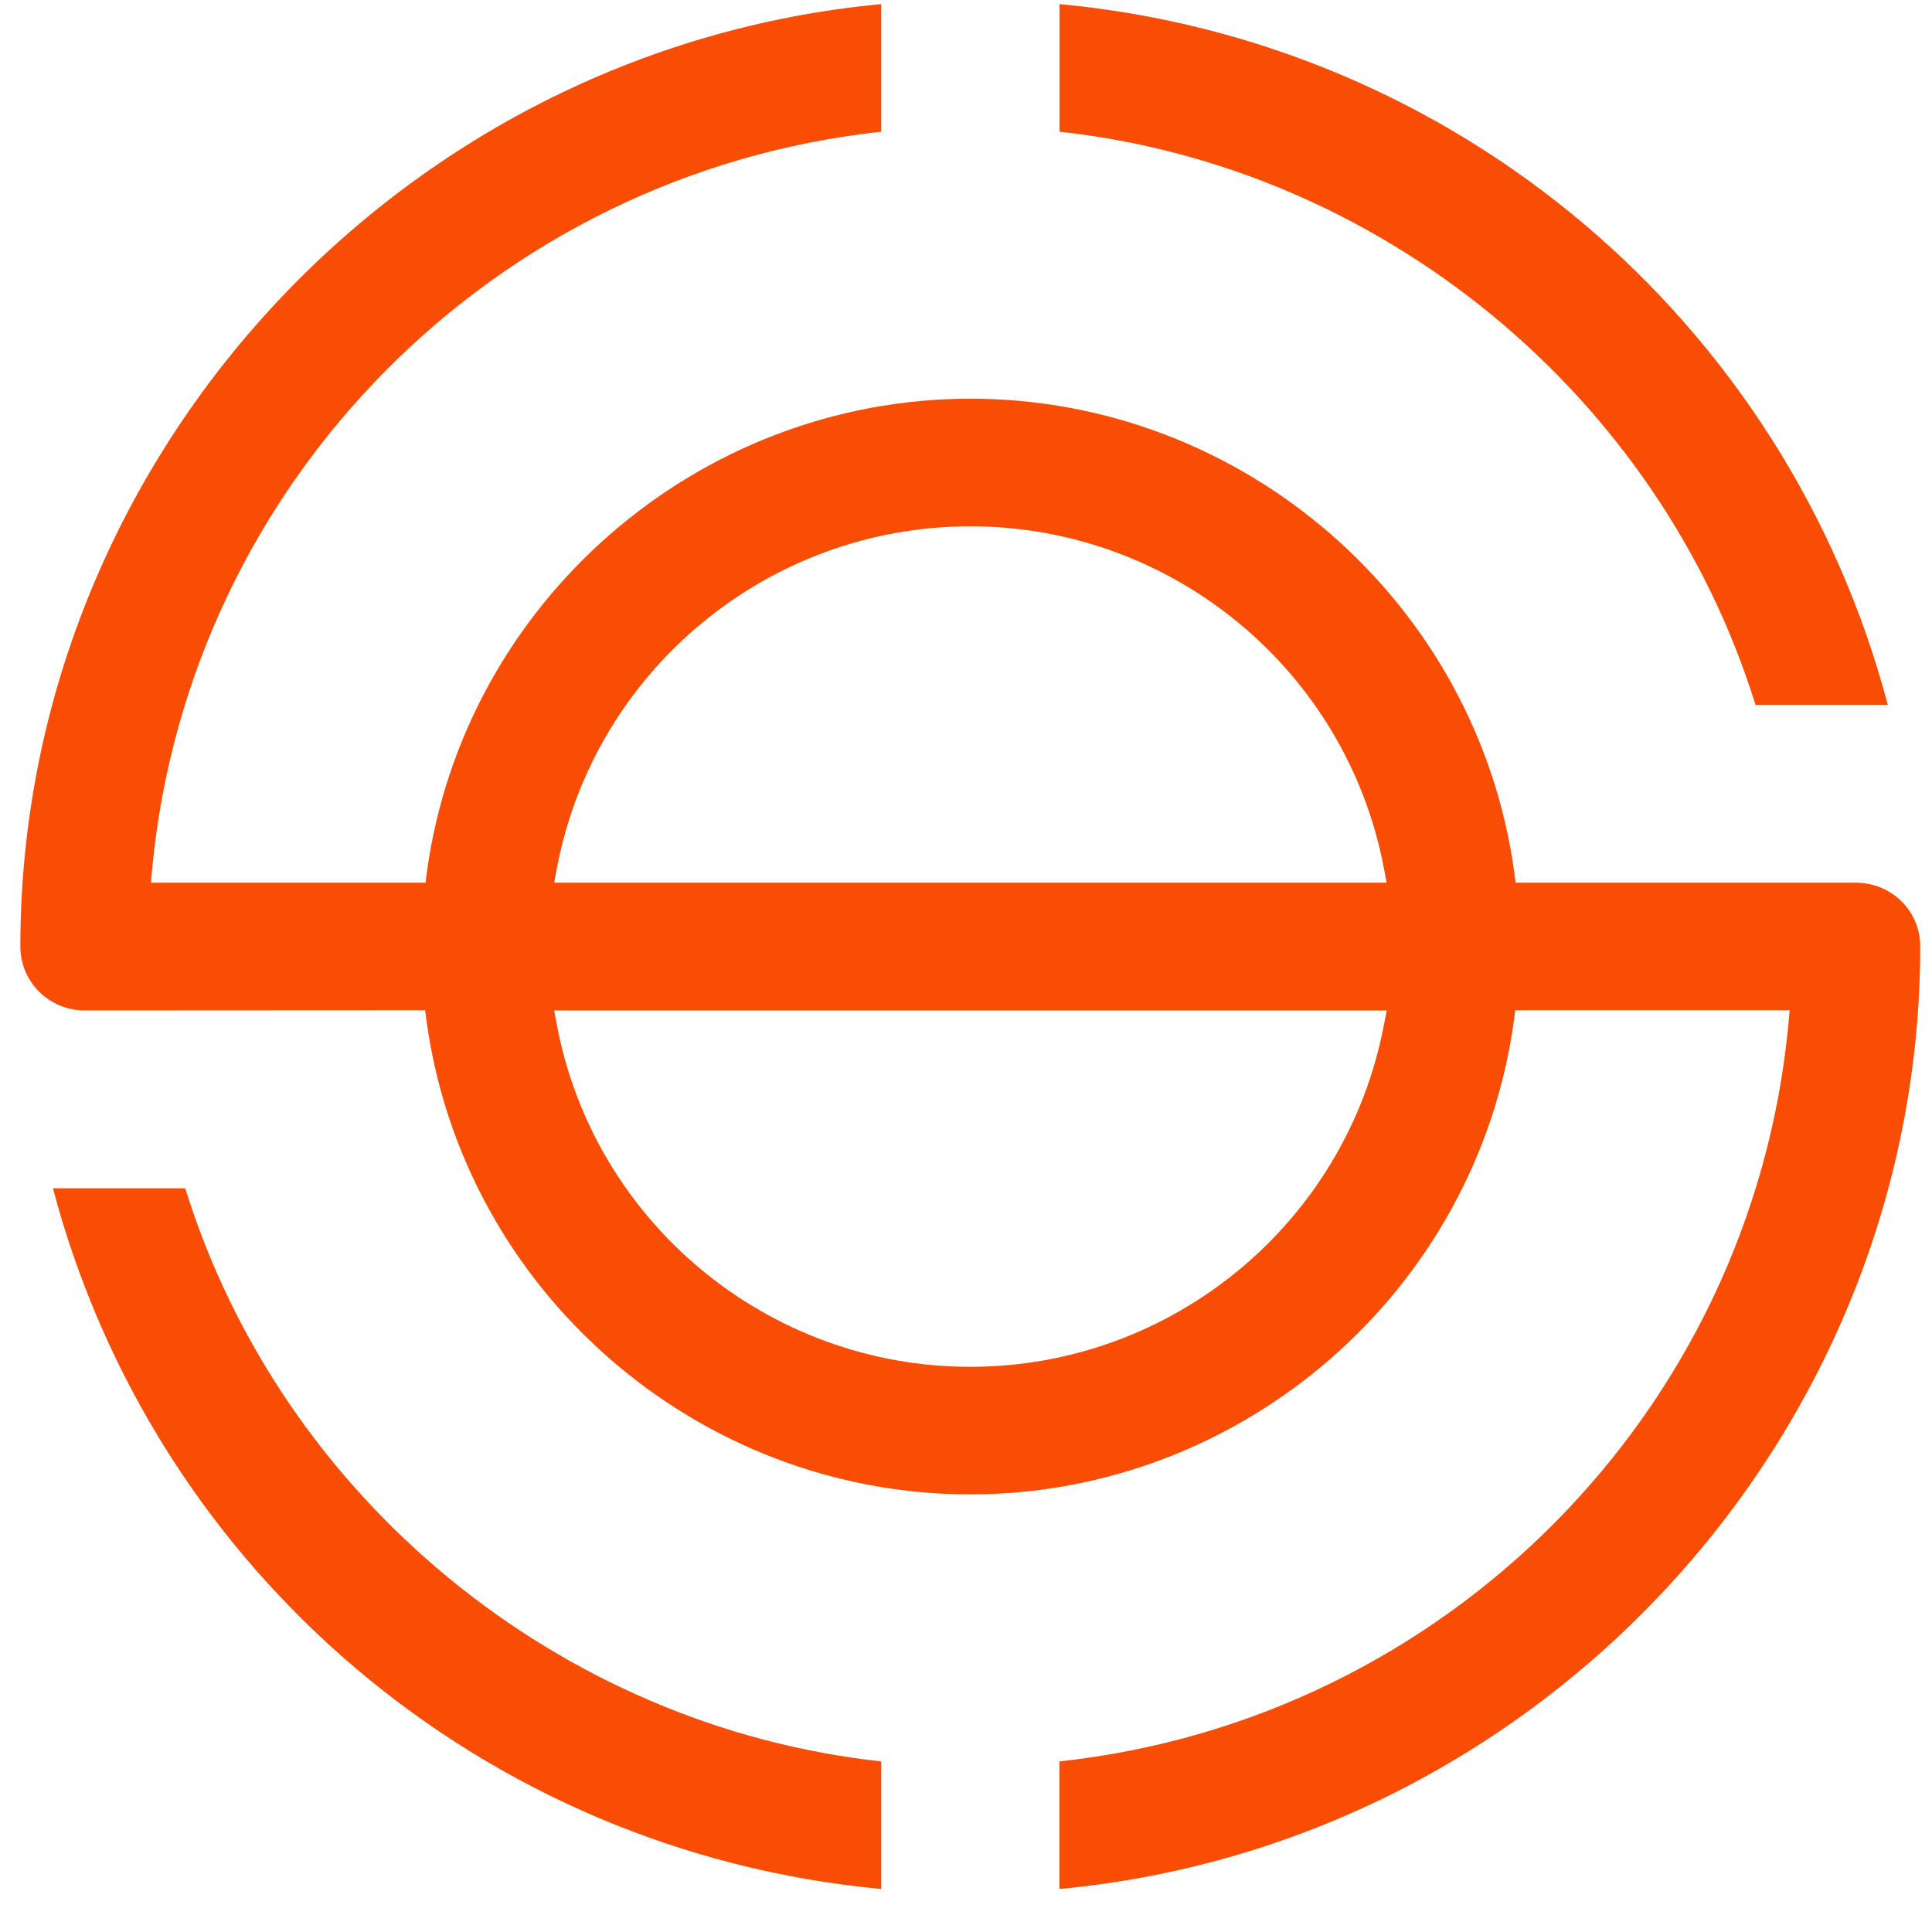 <svg width="41" height="41" viewBox="0 0 41 41" fill="none" xmlns="http://www.w3.org/2000/svg">
<path d="M3.931 25.217H1.123C3.281 33.376 10.285 39.302 18.701 40.087V37.38C11.864 36.635 5.97 31.787 3.931 25.217Z" fill="#F94C04"/>
<path d="M37.255 14.961H40.063C37.905 6.802 30.901 0.872 22.485 0.087V2.795C29.322 3.539 35.216 8.391 37.255 14.961Z" fill="#F94C04"/>
<path d="M39.383 18.732H32.163L32.134 18.502C31.343 12.776 26.385 8.461 20.595 8.461C14.805 8.461 9.847 12.78 9.06 18.502L9.03 18.732H3.203L3.229 18.439C4.009 10.224 10.497 3.683 18.701 2.795V0.087C8.436 1.05 0.432 9.776 0.432 20.087C0.432 20.843 1.049 21.443 1.799 21.443L9.022 21.439L9.052 21.669C9.84 27.395 14.797 31.713 20.587 31.713C26.377 31.713 31.335 27.395 32.126 21.669L32.156 21.439H37.979L37.953 21.732C37.177 29.95 30.689 36.491 22.481 37.38V40.087C32.75 39.128 40.75 30.398 40.75 20.087C40.753 19.332 40.141 18.732 39.383 18.732ZM29.367 21.758C28.565 25.957 24.873 29.006 20.591 29.006C16.309 29.006 12.617 25.957 11.819 21.758L11.76 21.443H29.43L29.367 21.758ZM11.76 18.732L11.819 18.417C12.621 14.217 16.309 11.169 20.591 11.169C24.873 11.169 28.565 14.217 29.367 18.417L29.426 18.732H11.76Z" fill="#F94C04"/>
</svg>
